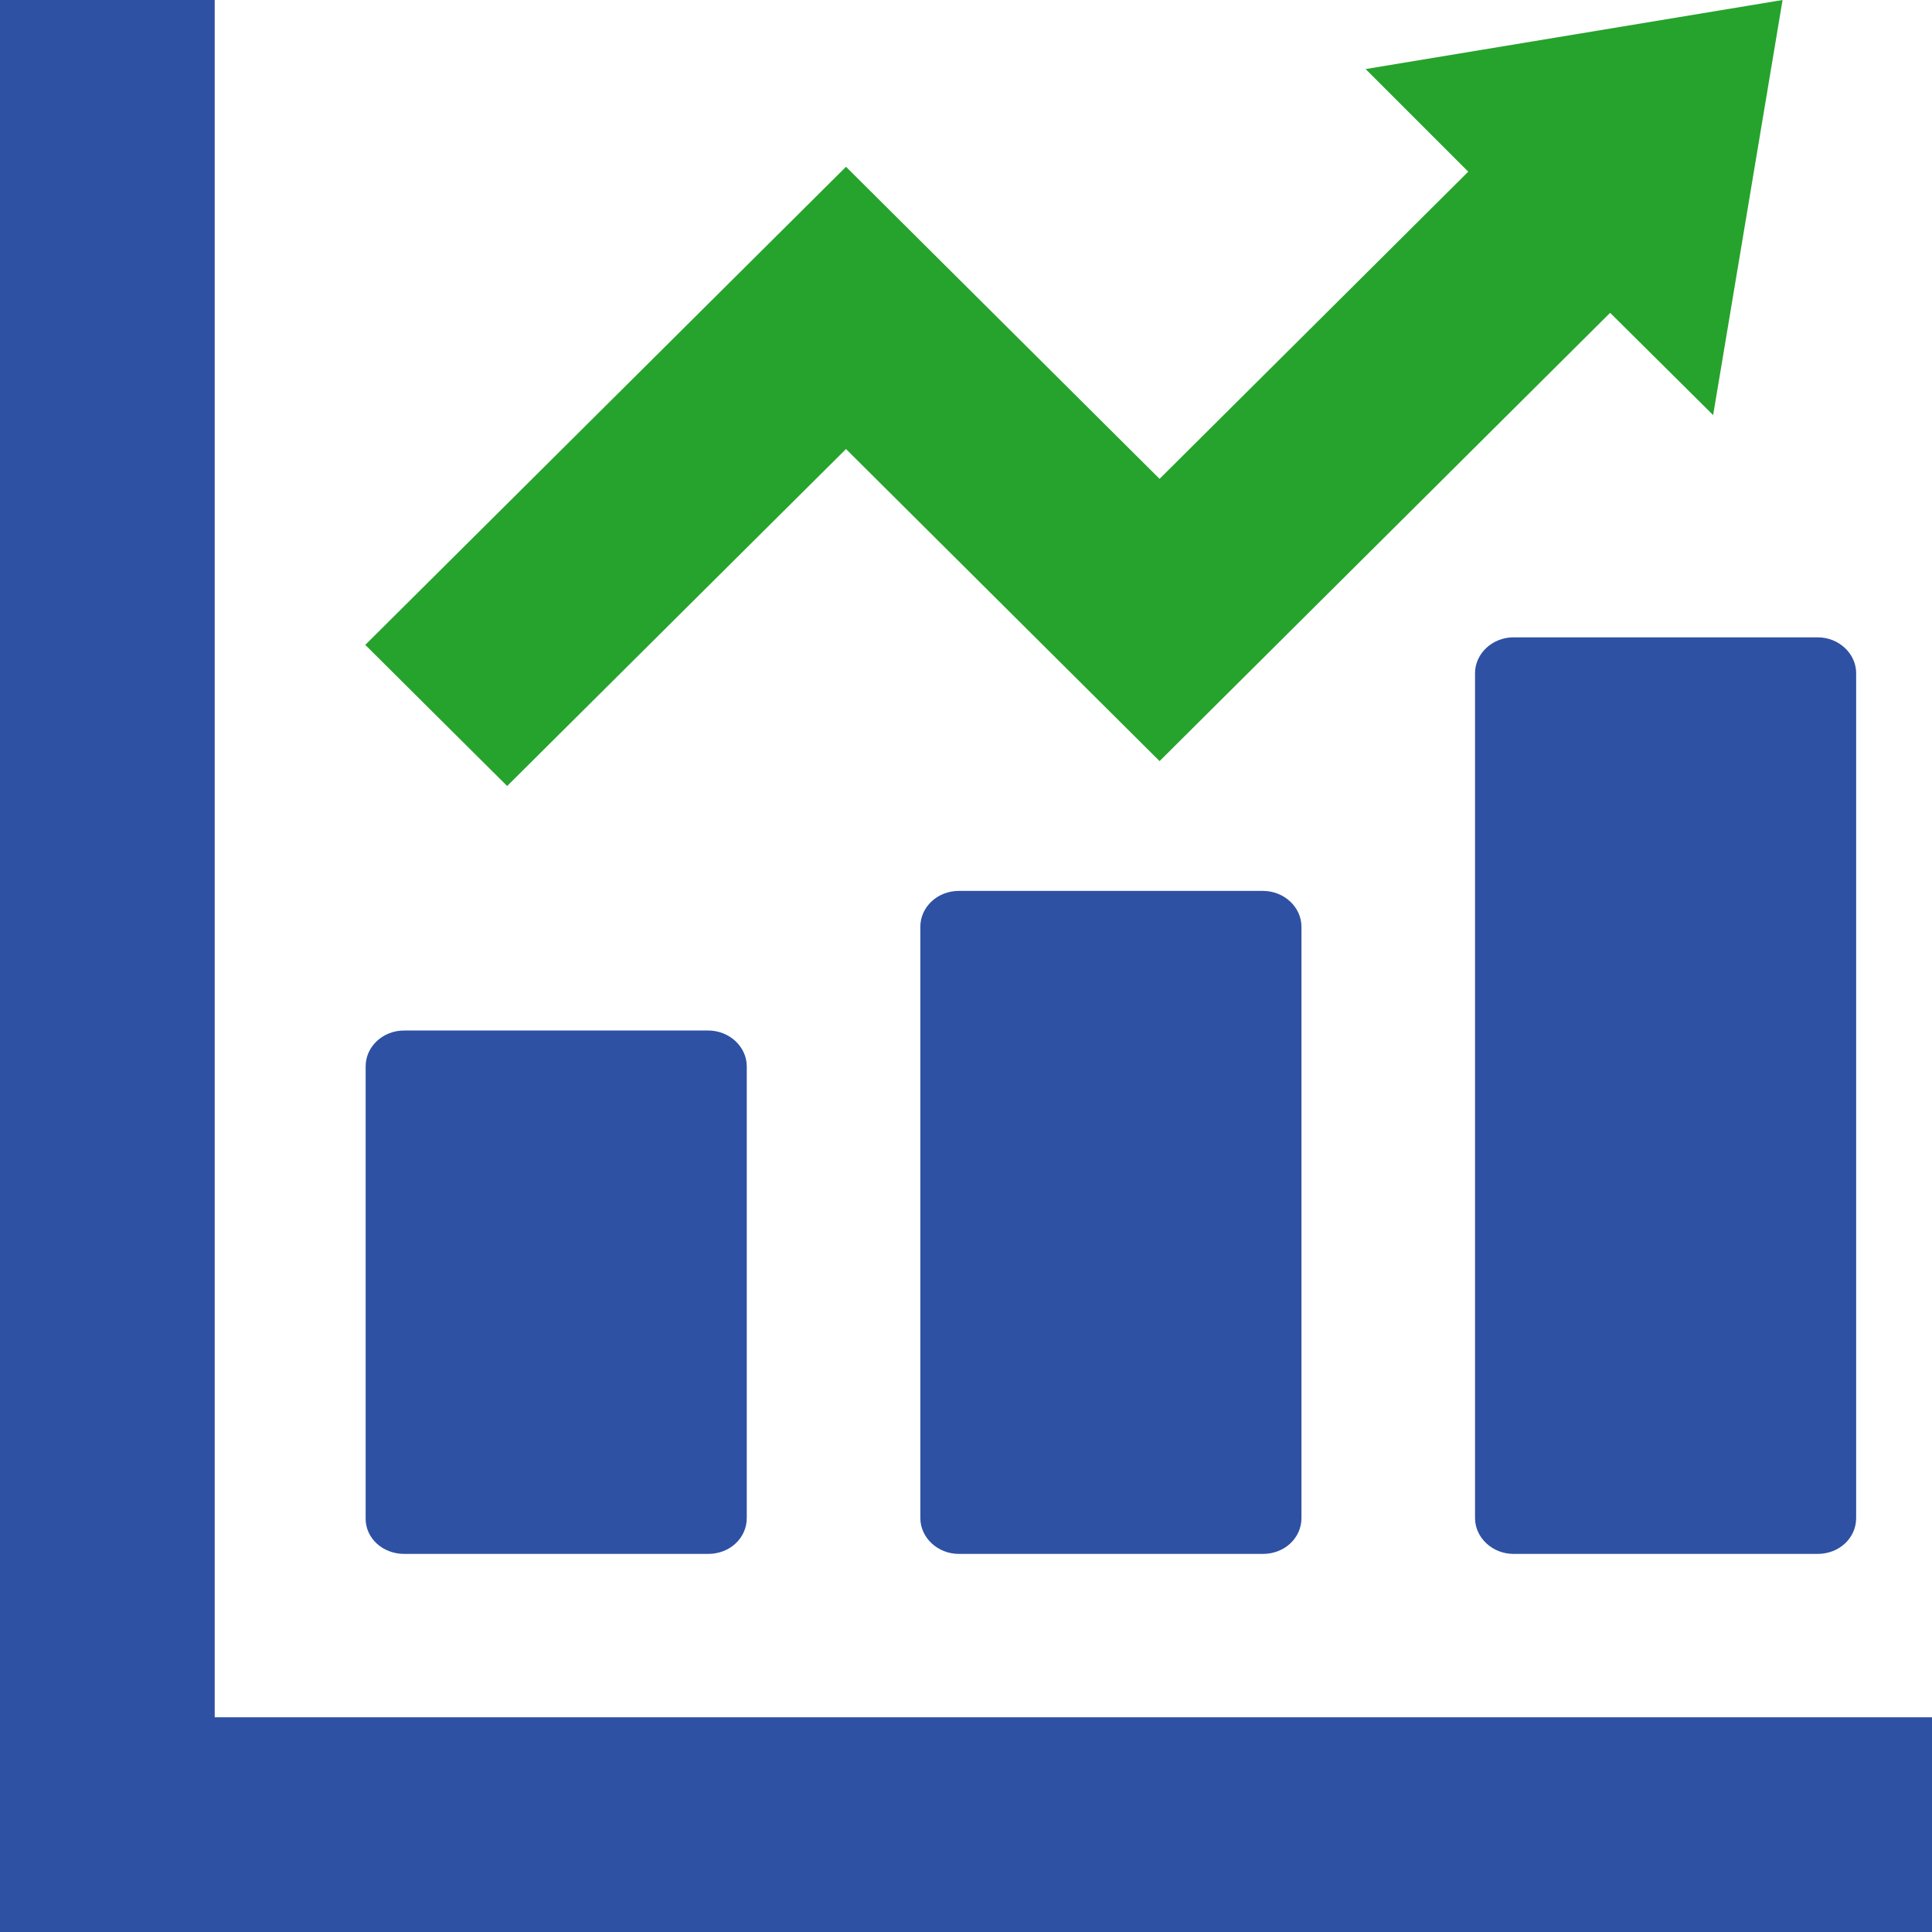 <?xml version="1.0" encoding="utf-8"?>
<!-- Generator: Adobe Illustrator 25.2.0, SVG Export Plug-In . SVG Version: 6.00 Build 0)  -->
<svg version="1.1" id="_x32_" xmlns="http://www.w3.org/2000/svg" xmlns:xlink="http://www.w3.org/1999/xlink" x="0px" y="0px"
	 viewBox="0 0 512 512" style="enable-background:new 0 0 512 512;" xml:space="preserve">
<style type="text/css">
	.st0{fill:#2E51A3;}
	.st1{fill:#26A32C;}
</style>
<path class="st0" d="M107.1,411.8h80.6c5.7,0,10.2-4.2,10.2-9.5V282.6c0-5.2-4.6-9.5-10.2-9.5h-80.6c-5.7,0-10.2,4.3-10.2,9.5v119.7
	C96.8,407.6,101.4,411.8,107.1,411.8z"/>
<path class="st0" d="M254.1,236.1c-5.7,0-10.2,4.3-10.2,9.5v156.7c0,5.2,4.6,9.5,10.2,9.5h80.6c5.7,0,10.2-4.2,10.2-9.5V245.6
	c0-5.2-4.6-9.5-10.2-9.5H254.1z"/>
<path class="st0" d="M390.9,178.4v223.9c0,5.2,4.6,9.5,10.2,9.5h80.6c5.7,0,10.2-4.2,10.2-9.5V178.4c0-5.2-4.6-9.5-10.2-9.5h-80.6
	C395.5,168.9,390.9,173.2,390.9,178.4z"/>
<polygon class="st0" points="495.4,455.1 56.9,455.1 56.9,16.6 56.9,0 0,0 0,16.6 0,455.1 0,495.4 0,512 16.6,512 56.9,512 
	495.4,512 512,512 512,455.1 "/>
<polygon class="st1" points="224.2,119 307.3,201.7 426.7,82.9 454,110 472.4,0 361.9,18.3 389.1,45.5 307.3,126.9 224.2,44.2 
	96.8,170.9 134.4,208.3 "/>
</svg>
